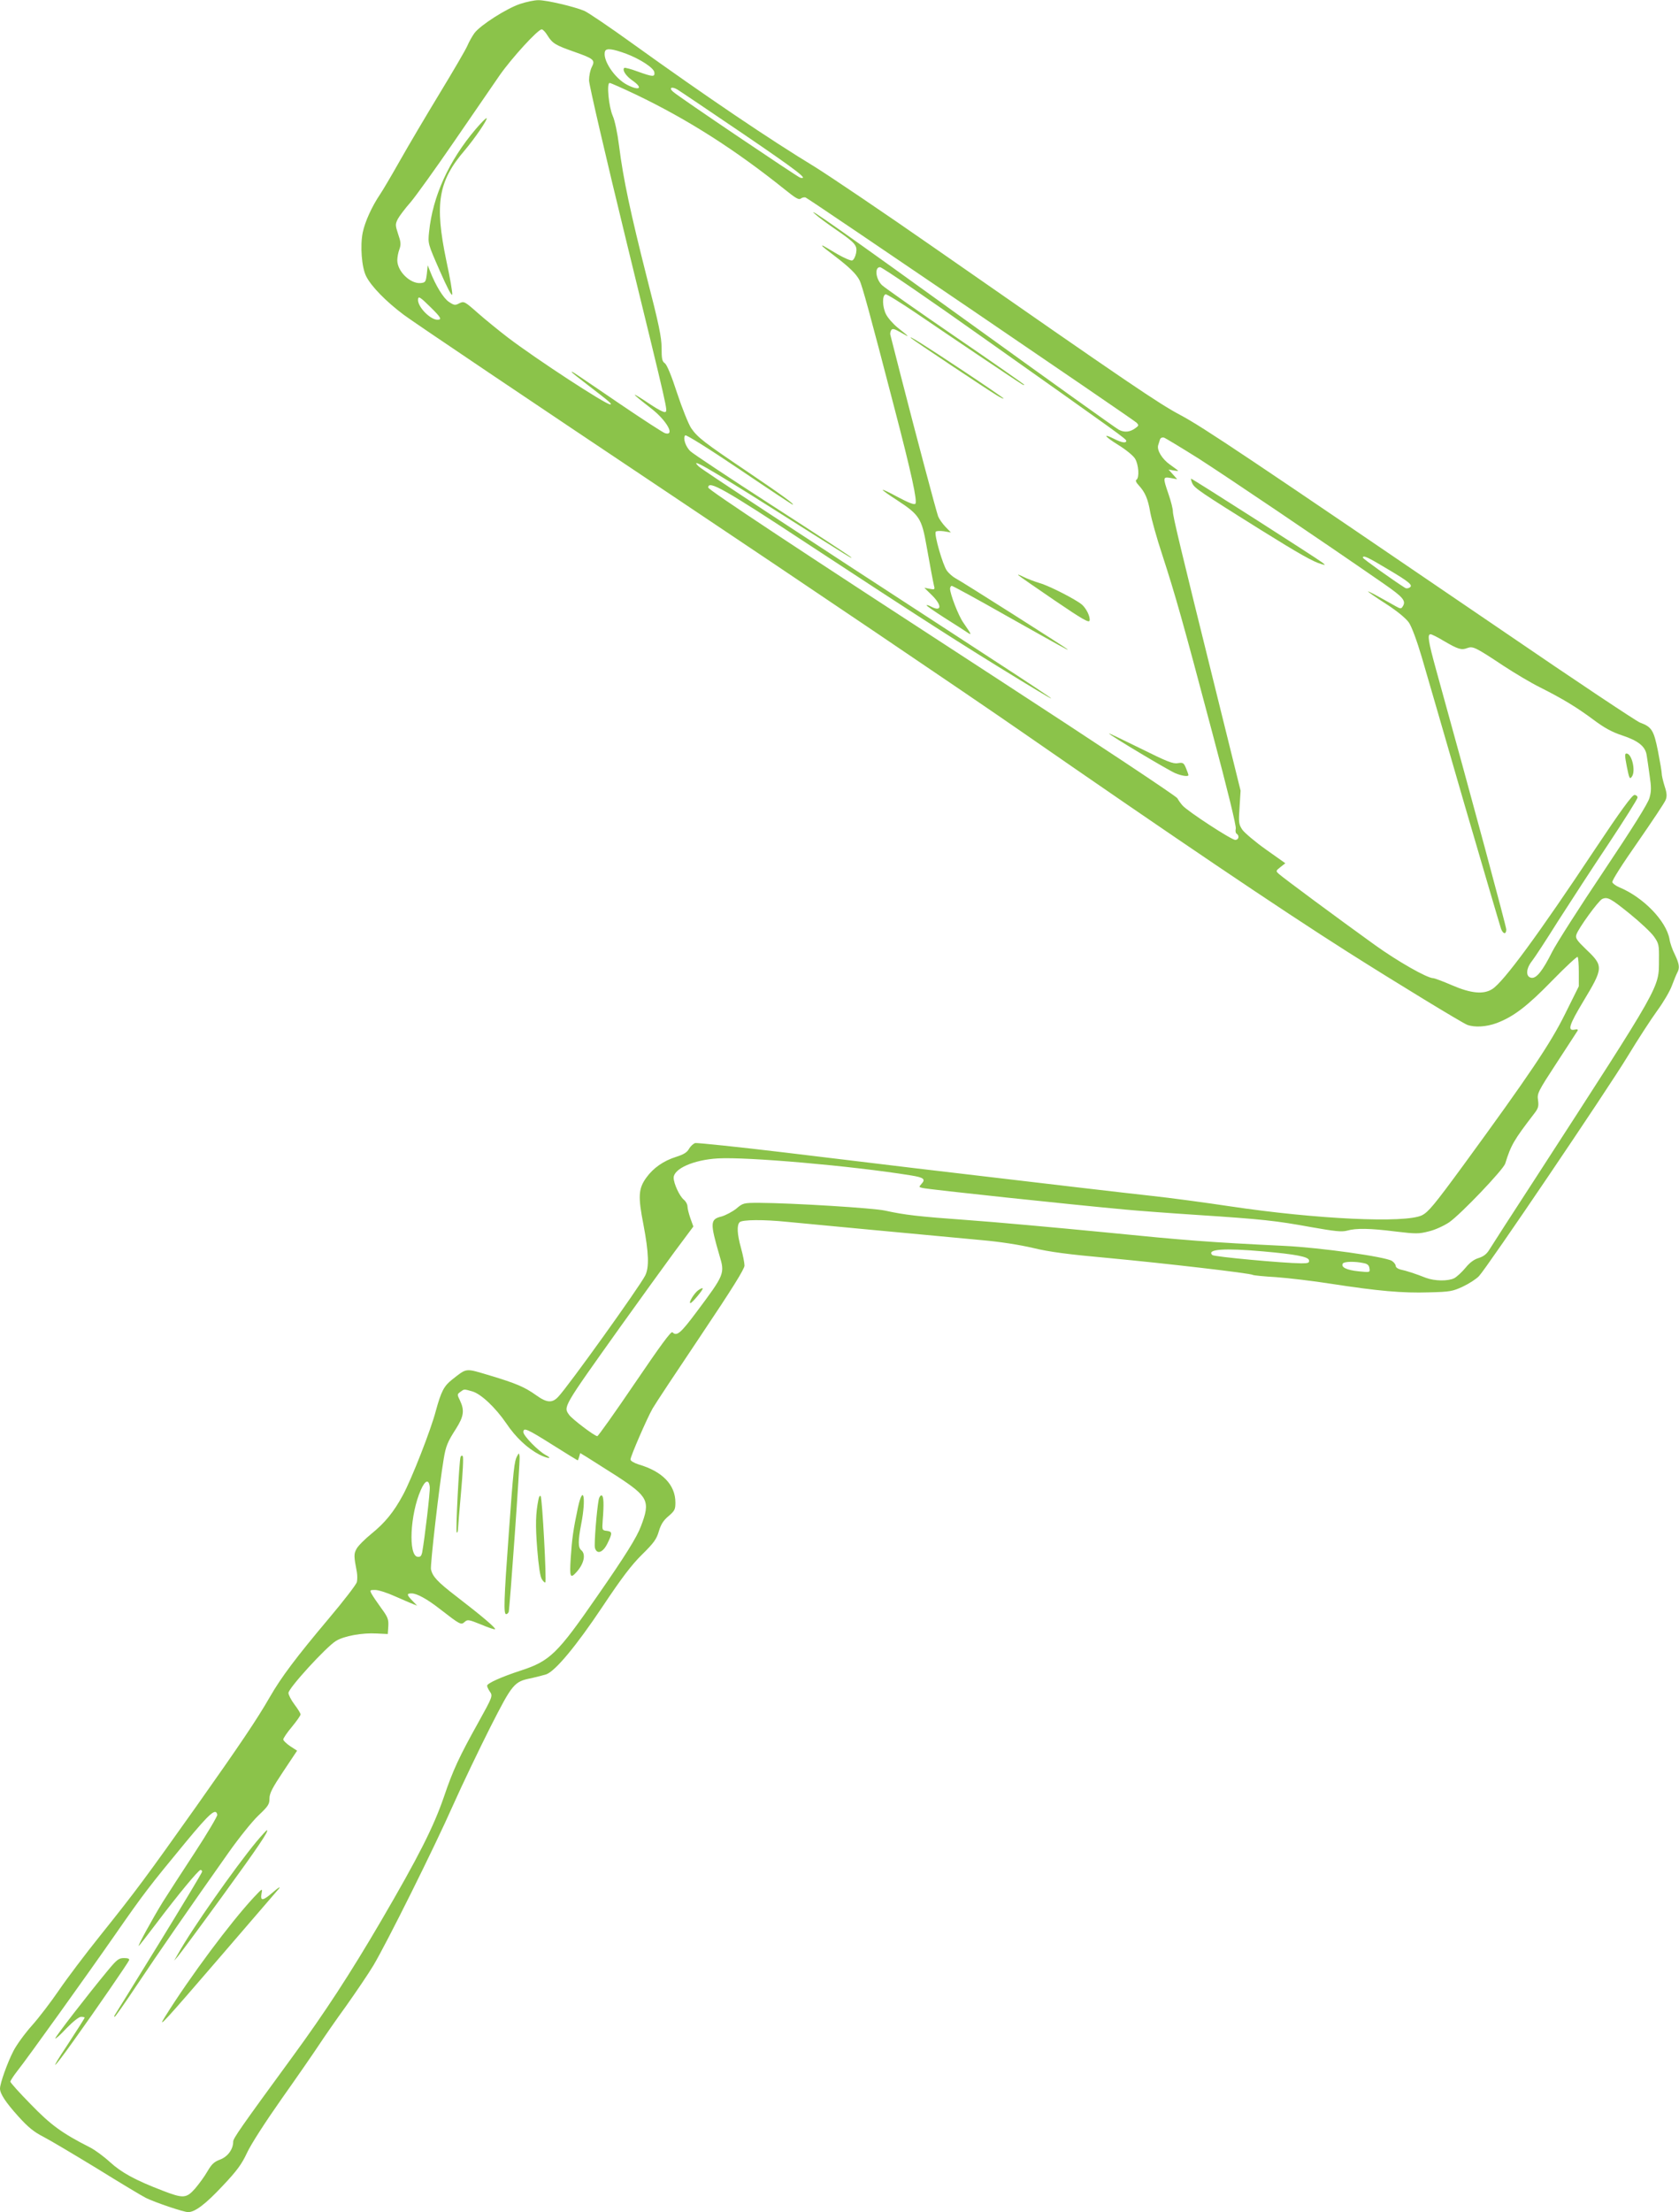 <?xml version="1.0" standalone="no"?>
<!DOCTYPE svg PUBLIC "-//W3C//DTD SVG 20010904//EN"
 "http://www.w3.org/TR/2001/REC-SVG-20010904/DTD/svg10.dtd">
<svg version="1.0" xmlns="http://www.w3.org/2000/svg"
 width="972pt" height="1280pt" viewBox="0 0 972 1280"
 preserveAspectRatio="xMidYMid meet">
<g transform="translate(0,1280) scale(0.1,-0.1)"
fill="#8bc34a" stroke="none">
<path d="M3010 12777 c-79 -27 -228 -122 -263 -168 -14 -19 -32 -52 -41 -73
-9 -22 -81 -145 -160 -275 -79 -130 -183 -306 -231 -391 -48 -85 -100 -173
-115 -195 -46 -68 -87 -157 -100 -220 -16 -77 -6 -204 20 -254 30 -59 114
-145 218 -223 53 -40 747 -507 1542 -1038 795 -531 1708 -1148 2030 -1371 883
-612 1499 -1028 1890 -1276 287 -182 662 -410 694 -423 43 -16 110 -12 170 10
98 37 177 97 322 246 77 79 144 141 147 137 4 -3 7 -43 7 -88 l0 -82 -79 -159
c-85 -172 -207 -353 -589 -876 -170 -232 -203 -271 -240 -290 -97 -47 -611
-23 -1112 52 -146 22 -348 49 -450 60 -165 18 -583 67 -1370 160 -140 17 -480
58 -755 91 -275 33 -509 57 -520 55 -11 -3 -27 -18 -36 -33 -11 -21 -31 -33
-75 -47 -73 -23 -132 -64 -173 -121 -45 -63 -48 -108 -16 -271 31 -164 34
-247 10 -295 -35 -68 -442 -636 -503 -701 -35 -38 -67 -35 -127 8 -67 48 -116
69 -269 115 -145 43 -131 45 -219 -24 -47 -37 -63 -68 -94 -181 -28 -108 -140
-394 -190 -486 -53 -99 -106 -163 -183 -225 -38 -31 -77 -70 -86 -87 -16 -30
-16 -41 2 -135 3 -18 3 -44 0 -57 -3 -14 -77 -110 -164 -213 -187 -222 -274
-338 -339 -451 -76 -132 -171 -273 -432 -642 -286 -403 -342 -479 -551 -740
-86 -107 -193 -249 -238 -315 -45 -66 -115 -158 -156 -204 -42 -47 -91 -114
-109 -150 -34 -66 -77 -186 -77 -216 0 -30 33 -80 106 -161 56 -62 90 -90 145
-118 39 -20 180 -104 313 -185 132 -82 259 -158 281 -169 53 -26 218 -82 244
-82 40 0 101 46 201 153 83 88 109 124 140 190 22 48 105 177 200 312 90 127
186 266 215 310 29 44 100 147 159 228 58 82 130 188 158 235 79 133 352 681
461 927 54 121 151 323 215 450 130 255 138 265 240 285 31 7 69 17 85 22 53
20 173 164 324 390 112 168 169 243 230 303 68 67 84 89 97 134 12 40 26 63
56 88 36 31 40 39 40 79 0 102 -75 180 -212 220 -28 9 -48 21 -48 29 0 18 95
237 128 295 14 25 140 215 279 422 181 270 253 385 253 405 0 16 -9 61 -20
101 -23 82 -25 133 -8 150 15 15 140 16 275 2 101 -10 827 -78 1128 -106 104
-9 218 -27 295 -45 95 -23 200 -37 444 -59 319 -30 813 -87 829 -97 5 -3 66
-9 135 -13 70 -5 215 -22 322 -39 267 -41 409 -54 563 -49 122 3 137 6 197 34
36 17 77 44 92 60 47 49 743 1078 859 1269 60 99 138 219 173 267 36 49 74
114 85 145 12 32 26 66 31 75 15 27 12 50 -14 105 -14 27 -28 67 -31 89 -19
105 -151 242 -291 300 -19 8 -37 21 -40 29 -4 8 58 105 147 232 83 120 157
230 162 245 8 20 7 39 -6 78 -9 29 -17 62 -17 74 0 11 -10 70 -22 131 -24 120
-36 139 -104 164 -21 8 -376 244 -788 526 -1487 1013 -1742 1184 -1872 1253
-129 69 -273 166 -1425 968 -294 205 -606 415 -691 468 -262 159 -625 404
-1055 713 -133 96 -259 181 -280 190 -59 25 -222 63 -267 62 -23 0 -70 -10
-106 -22z m160 -183 c29 -46 47 -56 155 -94 113 -40 122 -47 101 -88 -9 -17
-16 -51 -16 -77 0 -25 97 -443 219 -943 244 -999 237 -967 222 -976 -6 -4 -43
15 -83 42 -124 83 -124 76 0 -20 91 -70 142 -161 83 -145 -10 2 -130 80 -267
173 -279 190 -274 187 -274 181 0 -3 42 -36 93 -75 130 -100 144 -112 129
-112 -26 0 -425 260 -592 387 -52 40 -131 104 -174 142 -77 68 -80 69 -107 56
-24 -13 -30 -12 -60 8 -32 21 -77 95 -109 177 l-14 35 -5 -50 c-6 -47 -8 -50
-36 -53 -60 -5 -135 68 -135 132 0 16 5 45 12 63 10 28 9 42 -7 88 -17 52 -17
57 -2 88 10 18 43 62 75 98 31 37 144 194 251 350 107 156 226 329 264 384 71
101 221 265 243 265 7 0 22 -16 34 -36z m455 -105 c80 -30 160 -82 163 -107 4
-28 -7 -28 -96 4 -40 15 -75 24 -78 21 -13 -12 9 -46 46 -72 65 -45 44 -63
-29 -26 -74 38 -146 148 -128 195 7 18 43 14 122 -15z m58 -237 c300 -144 573
-318 861 -549 62 -50 81 -61 92 -52 8 6 20 9 28 6 19 -7 1898 -1285 1916
-1303 13 -14 13 -17 -5 -30 -33 -25 -66 -28 -99 -10 -17 9 -386 273 -821 587
-779 562 -1004 720 -935 659 19 -17 73 -57 120 -89 113 -78 124 -91 116 -136
-4 -20 -14 -39 -22 -42 -8 -3 -47 14 -87 37 -91 54 -87 52 -87 47 0 -3 33 -29
73 -59 85 -65 124 -103 143 -140 15 -29 61 -197 199 -728 102 -390 137 -552
124 -565 -7 -7 -39 6 -100 38 -49 27 -89 46 -89 42 0 -3 37 -30 83 -59 130
-85 143 -106 171 -266 21 -117 36 -198 43 -229 6 -22 4 -24 -25 -18 l-31 6 45
-44 c60 -60 55 -98 -8 -64 -11 6 -22 9 -24 7 -2 -3 45 -35 104 -73 59 -37 118
-75 131 -84 28 -18 28 -17 -22 56 -29 41 -76 164 -77 196 0 9 5 17 10 17 6 0
149 -78 318 -174 315 -177 361 -203 352 -193 -9 9 -613 393 -647 410 -17 9
-41 30 -52 46 -23 32 -74 208 -64 224 3 5 23 6 47 3 l41 -7 -32 33 c-17 18
-36 45 -42 60 -11 30 -129 473 -216 813 -31 121 -58 227 -60 235 -3 8 -1 21 4
29 7 12 18 9 58 -14 53 -31 51 -27 -20 29 -26 21 -57 56 -68 78 -21 42 -23
109 -2 115 6 2 87 -48 180 -111 195 -133 592 -400 611 -410 6 -4 12 -5 12 -3
0 3 -179 128 -397 277 -219 150 -411 285 -427 300 -37 36 -44 105 -11 104 12
0 284 -186 605 -414 792 -560 820 -580 820 -591 0 -15 -28 -10 -71 12 -70 35
-54 13 27 -37 42 -26 85 -61 95 -78 21 -34 26 -111 8 -122 -7 -4 -2 -16 14
-33 36 -39 53 -78 66 -156 7 -38 38 -151 71 -250 73 -225 114 -367 289 -1028
86 -322 139 -538 135 -552 -3 -12 -1 -26 5 -29 18 -12 12 -36 -8 -36 -22 0
-275 165 -305 199 -11 12 -24 31 -30 42 -6 12 -468 318 -1026 681 -1184 769
-1690 1104 -1690 1117 0 44 91 -7 577 -327 643 -422 884 -577 1228 -787 317
-193 230 -133 -370 257 -926 602 -1469 959 -1490 979 -58 56 50 -5 436 -249
463 -293 459 -290 444 -275 -5 6 -210 140 -455 298 -245 158 -457 299 -472
313 -29 26 -46 78 -31 93 5 5 132 -74 313 -196 167 -113 306 -205 309 -205 13
1 -66 58 -264 192 -249 168 -286 196 -324 251 -15 23 -52 114 -81 202 -33 102
-59 164 -71 173 -16 11 -19 26 -19 88 0 62 -15 136 -85 407 -94 372 -137 570
-161 762 -9 73 -25 149 -37 175 -23 53 -36 190 -18 190 7 0 76 -31 154 -68z
m620 -227 c313 -213 383 -267 329 -253 -16 5 -699 465 -734 496 -29 24 -9 34
25 13 18 -11 188 -126 380 -256z m-1811 -1002 c62 -61 68 -73 40 -73 -40 0
-111 71 -112 113 0 27 10 21 72 -40z m4448 -877 c159 -102 696 -464 1070 -723
114 -79 132 -100 110 -133 -8 -13 -13 -13 -38 1 -124 70 -162 90 -162 86 0 -2
47 -35 105 -72 65 -42 114 -83 131 -107 16 -23 46 -103 75 -201 26 -89 138
-474 248 -855 111 -380 206 -703 211 -717 12 -31 30 -33 30 -3 0 17 -198 752
-406 1502 -46 167 -52 206 -32 206 6 0 41 -17 77 -39 82 -48 102 -54 135 -41
33 12 46 6 209 -102 67 -44 163 -101 212 -125 133 -67 212 -115 309 -187 64
-48 108 -72 169 -92 93 -31 133 -64 140 -115 3 -19 11 -71 17 -117 10 -66 10
-92 -1 -129 -8 -31 -97 -173 -265 -424 -139 -207 -273 -417 -298 -466 -55
-110 -91 -155 -120 -151 -34 5 -33 51 2 96 16 20 84 124 151 231 68 106 199
308 292 447 93 140 169 261 169 269 0 8 -8 15 -18 15 -13 0 -80 -91 -227 -312
-332 -500 -531 -770 -596 -811 -50 -32 -122 -26 -233 22 -53 23 -102 41 -109
41 -35 0 -207 98 -339 193 -217 156 -530 388 -553 409 -20 18 -20 19 8 41 l28
22 -113 80 c-62 44 -123 96 -136 114 -21 32 -22 42 -16 130 l6 96 -140 565
c-214 863 -252 1023 -252 1051 0 14 -11 59 -25 99 -34 99 -33 102 13 94 l37
-7 -25 28 -25 28 28 -5 c15 -3 27 -4 27 -2 0 2 -21 17 -46 35 -46 32 -78 84
-69 113 3 9 7 23 10 32 3 10 12 14 23 12 9 -3 100 -58 202 -122z m1090 -637
c132 -78 152 -96 130 -109 -8 -5 -19 -6 -25 -2 -63 39 -245 169 -245 175 0 16
27 4 140 -64z m1407 -1998 c59 -48 121 -106 138 -130 28 -40 30 -48 29 -134
-1 -167 22 -126 -710 -1257 -138 -212 -260 -401 -272 -421 -15 -25 -33 -39
-61 -48 -27 -8 -52 -26 -77 -57 -21 -25 -50 -52 -65 -60 -36 -18 -113 -17
-164 2 -58 23 -116 42 -147 48 -16 4 -28 13 -28 21 0 8 -10 21 -22 29 -38 24
-414 77 -623 87 -435 21 -564 31 -1045 79 -278 27 -631 59 -785 70 -292 21
-367 30 -481 55 -67 15 -536 44 -731 45 -89 0 -92 -1 -131 -34 -23 -18 -61
-38 -85 -45 -66 -16 -67 -36 -12 -225 32 -106 30 -110 -133 -328 -92 -123
-114 -142 -139 -117 -8 8 -69 -76 -218 -295 -114 -168 -212 -306 -217 -306
-16 0 -146 99 -163 123 -34 48 -39 39 298 512 110 154 250 347 310 429 l111
149 -17 47 c-9 26 -17 57 -17 69 0 12 -9 29 -21 39 -25 20 -59 94 -59 127 0
53 117 104 255 112 168 10 777 -43 1117 -98 76 -12 88 -22 63 -49 -16 -18 -16
-19 6 -24 37 -9 868 -97 1174 -125 61 -6 247 -20 415 -31 381 -25 454 -33 663
-71 136 -24 174 -28 205 -20 52 15 132 14 282 -5 118 -14 134 -14 192 1 35 8
87 32 117 52 68 47 313 304 325 340 33 107 50 136 166 287 25 32 29 44 24 80
-6 39 -1 49 108 216 63 96 117 180 121 186 4 7 -2 10 -18 6 -42 -8 -31 27 50
162 118 196 119 206 18 302 -55 53 -64 66 -57 86 11 36 127 195 149 206 31 14
48 5 162 -87z m-2124 -1952 c191 -17 261 -31 265 -51 3 -15 -4 -18 -45 -18
-105 1 -505 38 -515 48 -34 34 70 41 295 21z m582 -68 c22 -4 31 -13 33 -30 4
-24 3 -24 -65 -17 -68 7 -102 24 -89 45 8 12 71 13 121 2z m-5161 -742 c50
-14 134 -93 197 -185 55 -82 123 -145 192 -181 48 -24 81 -26 36 -2 -42 22
-129 111 -129 132 0 29 19 21 173 -76 76 -48 140 -87 141 -87 2 0 6 10 9 21
l6 21 38 -23 c21 -13 99 -63 175 -111 181 -118 194 -144 139 -288 -24 -65 -91
-172 -255 -408 -229 -331 -272 -373 -440 -428 -111 -36 -196 -74 -196 -88 0
-6 7 -21 15 -33 19 -26 17 -30 -65 -178 -111 -199 -148 -278 -200 -432 -60
-174 -145 -343 -364 -718 -179 -306 -326 -531 -512 -785 -302 -413 -344 -473
-344 -492 0 -44 -31 -87 -76 -104 -35 -13 -49 -27 -73 -68 -16 -28 -48 -72
-71 -99 -51 -58 -69 -59 -188 -13 -159 61 -238 104 -306 166 -36 33 -88 71
-116 85 -160 81 -226 129 -342 249 -65 66 -118 125 -118 131 0 5 18 33 39 60
59 74 408 561 570 794 162 233 195 276 404 529 144 174 177 202 185 161 1 -8
-58 -108 -132 -221 -74 -113 -157 -241 -184 -284 -56 -91 -146 -254 -139 -254
2 0 49 60 104 133 120 159 242 307 254 307 5 0 9 -5 9 -10 0 -6 -113 -193
-251 -418 -138 -224 -253 -410 -256 -414 -2 -5 -2 -8 1 -8 3 0 61 82 128 183
118 177 309 453 531 767 60 85 138 182 173 215 57 54 64 65 64 98 0 30 16 61
80 157 l80 120 -40 26 c-22 15 -40 32 -40 39 0 7 22 40 50 73 27 33 50 65 50
72 0 6 -16 32 -35 57 -19 25 -35 56 -35 67 0 28 220 268 275 301 47 29 152 48
237 43 l63 -3 3 45 c2 40 -2 52 -41 105 -24 33 -49 70 -56 83 -11 21 -10 22
21 22 18 0 69 -16 113 -36 44 -19 91 -40 105 -45 l25 -10 -27 28 c-34 35 -35
43 -5 43 30 0 89 -32 162 -89 120 -93 124 -95 145 -76 17 15 23 14 95 -15 42
-18 78 -30 81 -27 6 6 -76 76 -223 189 -112 86 -138 115 -148 157 -5 24 48
487 74 641 12 72 22 97 71 173 45 71 50 106 23 163 -17 35 -17 36 2 50 23 17
20 17 69 3z m-246 -553 c3 -25 -30 -303 -44 -379 -5 -22 -11 -27 -27 -25 -54
8 -43 246 19 386 25 58 47 65 52 18z"/>
<path d="M2754 12053 c-156 -184 -249 -388 -270 -595 -7 -68 -7 -68 62 -225
42 -96 70 -150 72 -137 2 11 -13 99 -34 195 -69 331 -47 461 107 640 56 66
133 178 126 185 -3 3 -31 -26 -63 -63z"/>
<path d="M5275 10843 c11 -11 434 -293 498 -332 20 -12 37 -20 37 -17 0 3
-107 76 -238 163 -226 150 -319 208 -297 186z"/>
<path d="M5895 9472 c6 -6 100 -71 210 -146 166 -113 201 -132 203 -116 4 22
-19 69 -44 91 -33 29 -189 109 -245 125 -30 9 -72 25 -94 36 -22 11 -35 16
-30 10z"/>
<path d="M6420 8556 c0 -8 345 -214 384 -230 38 -16 76 -21 76 -11 0 3 -6 21
-14 40 -13 31 -17 34 -48 29 -27 -5 -64 10 -215 85 -101 50 -183 89 -183 87z"/>
<path d="M6902 10004 c13 -29 46 -51 398 -271 225 -140 303 -184 350 -197 24
-7 25 -7 5 9 -26 21 -752 485 -759 485 -3 0 0 -12 6 -26z"/>
<path d="M9418 8364 c14 -70 17 -75 29 -58 24 32 0 134 -31 134 -11 0 -10 -14
2 -76z"/>
<path d="M4042 5334 c-23 -16 -58 -74 -45 -74 10 0 76 80 71 85 -2 3 -14 -2
-26 -11z"/>
<path d="M2994 4375 c-17 -30 -22 -77 -49 -454 -28 -380 -30 -461 -15 -461 6
0 12 6 15 13 6 22 67 874 63 899 -3 22 -4 22 -14 3z"/>
<path d="M2666 4369 c-8 -25 -29 -429 -22 -436 3 -3 6 2 7 13 0 10 8 109 18
219 10 110 15 204 10 209 -5 6 -10 3 -13 -5z"/>
<path d="M3117 4123 c-16 -81 -18 -146 -7 -285 8 -100 17 -161 27 -176 8 -13
17 -21 20 -18 8 8 -18 490 -27 499 -5 5 -10 -4 -13 -20z"/>
<path d="M3346 4078 c-27 -126 -35 -185 -42 -293 -7 -111 -3 -122 33 -82 44
48 56 104 28 127 -19 16 -19 54 0 153 29 149 12 235 -19 95z"/>
<path d="M3466 4123 c-12 -65 -27 -256 -22 -279 11 -41 47 -28 73 26 29 59 28
68 -4 72 -27 3 -28 4 -24 58 8 99 6 143 -6 147 -6 2 -14 -9 -17 -24z"/>
<path d="M1484 2143 c-126 -153 -373 -504 -453 -648 l-23 -40 22 25 c12 14
127 169 255 345 211 290 275 385 260 385 -2 0 -30 -30 -61 -67z"/>
<path d="M1573 1845 c-52 -45 -67 -45 -59 -2 6 32 6 32 -45 -22 -134 -144
-367 -456 -514 -691 -49 -78 -4 -29 318 345 171 198 319 370 330 383 30 32 16
27 -30 -13z"/>
<path d="M624 1398 c-120 -145 -304 -383 -304 -393 0 -5 29 20 64 58 39 40 73
67 85 67 12 0 21 -2 21 -5 0 -3 -45 -74 -100 -158 -110 -165 -87 -149 40 30
122 170 312 446 317 460 4 9 -6 13 -29 13 -30 0 -41 -8 -94 -72z"/>
</g>
</svg>
